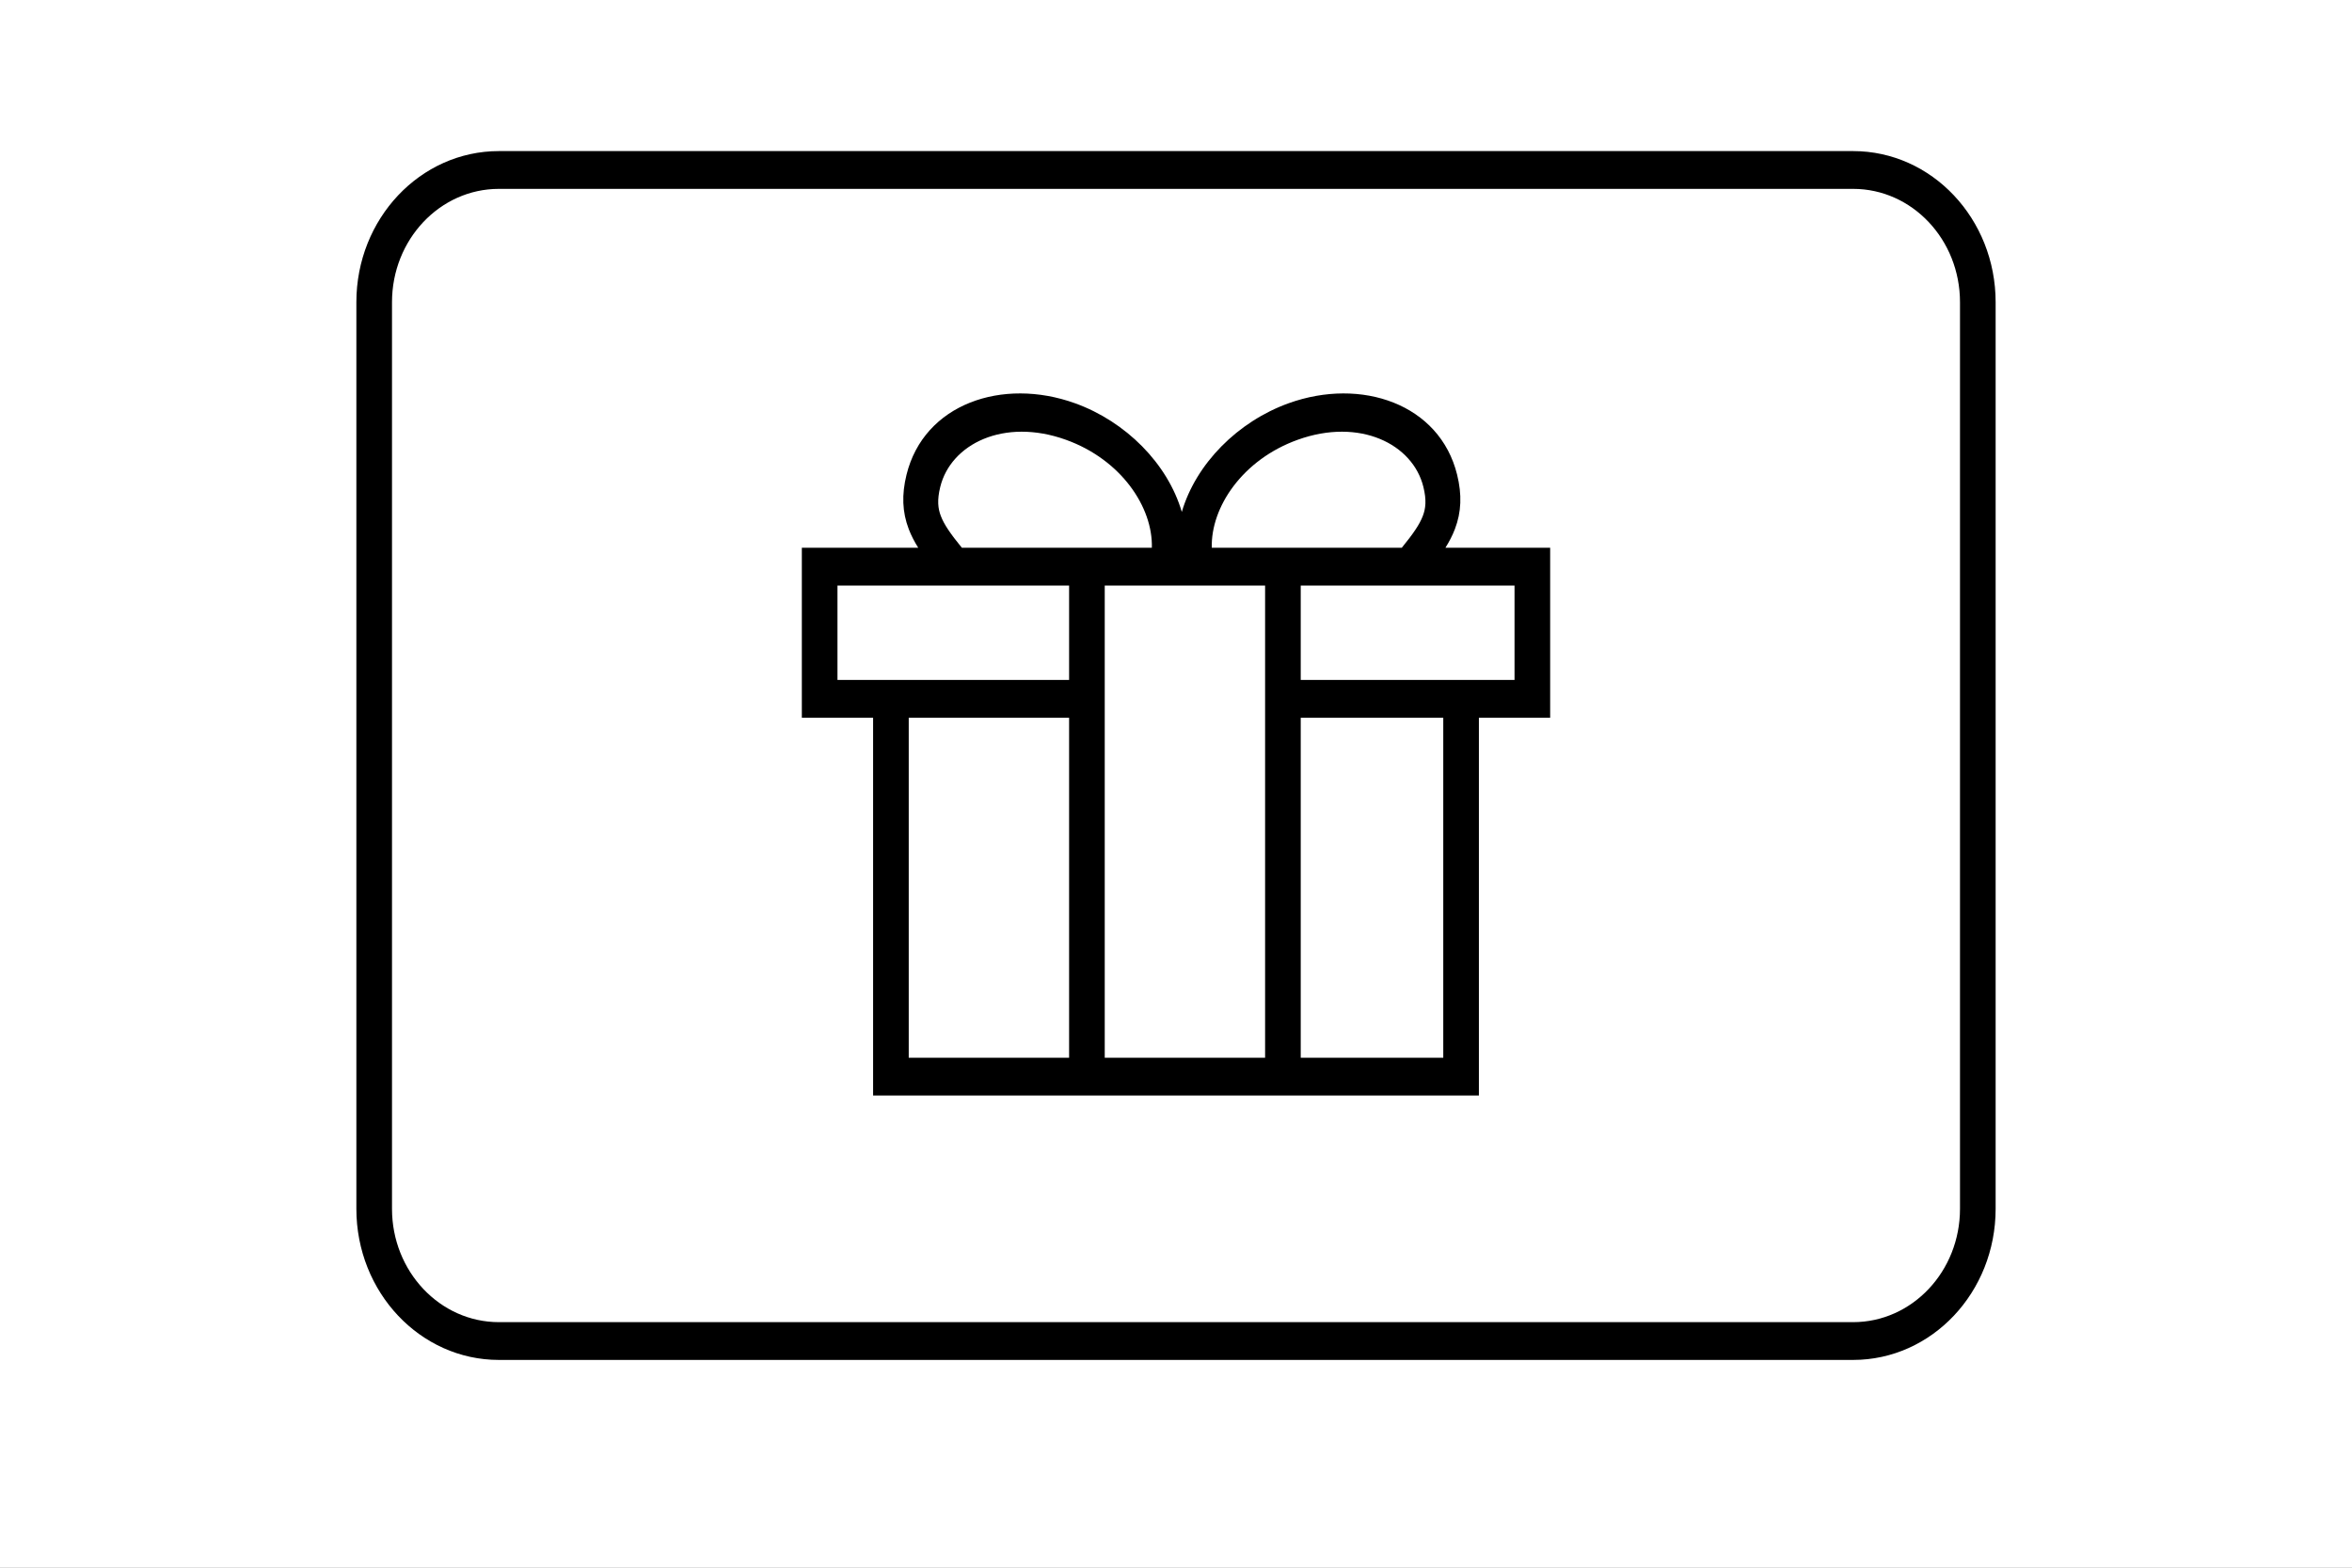 <svg width="60" height="40" viewBox="0 0 60 40" fill="none" xmlns="http://www.w3.org/2000/svg">
<rect x="0" y="0" width="60" height="40" fill="#808080" stroke="none"/>
<g clip-path="url(#clip0_16939_12831)">
<g clip-path="url(#clip1_16939_12831)">
<rect width="60" height="40" fill="white"/>
<rect x="9.091" y="3.855" width="41.818" height="30.843" rx="8" fill="white"/>
<path fill-rule="evenodd" clip-rule="evenodd" d="M47.273 4.819H12.727C11.221 4.819 10 6.114 10 7.711V30.843C10 32.44 11.221 33.735 12.727 33.735H47.273C48.779 33.735 50 32.44 50 30.843V7.711C50 6.114 48.779 4.819 47.273 4.819ZM12.727 3.855C10.719 3.855 9.091 5.582 9.091 7.711V30.843C9.091 32.973 10.719 34.699 12.727 34.699H47.273C49.281 34.699 50.909 32.973 50.909 30.843V7.711C50.909 5.582 49.281 3.855 47.273 3.855H12.727Z" fill="black"/>
<path fill-rule="evenodd" clip-rule="evenodd" d="M39.545 13.976H36.873C36.969 13.823 37.051 13.666 37.114 13.502C37.282 13.063 37.296 12.619 37.172 12.114C36.727 10.303 34.724 9.624 32.876 10.288C31.574 10.756 30.509 11.833 30.148 13.062C29.788 11.833 28.723 10.756 27.421 10.288C25.573 9.624 23.57 10.303 23.125 12.114C23.001 12.619 23.015 13.063 23.183 13.502C23.246 13.666 23.328 13.823 23.424 13.976H20.455V18.313H22.273V27.952H37.727V18.313H39.545V13.976ZM35.76 13.976H30.913C30.884 12.942 31.696 11.727 33.105 11.221C34.687 10.652 36.042 11.329 36.311 12.424C36.394 12.761 36.37 12.973 36.296 13.166C36.213 13.384 36.05 13.62 35.76 13.976ZM29.384 13.976H24.537C24.247 13.62 24.084 13.384 24.001 13.166C23.927 12.973 23.903 12.761 23.986 12.424C24.255 11.329 25.61 10.652 27.192 11.221C28.601 11.727 29.413 12.942 29.384 13.976ZM38.636 17.349H33.182V14.94H38.636V17.349ZM33.182 26.988V18.313H36.818V26.988H33.182ZM32.273 14.94V26.988H28.182V14.94H32.273ZM27.273 14.94H21.364V17.349H27.273V14.94ZM27.273 18.313H23.182V26.988H27.273V18.313Z" fill="black"/>
</g>
</g>
<defs>
<clipPath id="clip0_16939_12831">
<rect width="60" height="40" fill="white"/>
</clipPath>
<clipPath id="clip1_16939_12831">
<rect width="60" height="40" fill="white"/>
</clipPath>
</defs>
</svg>
